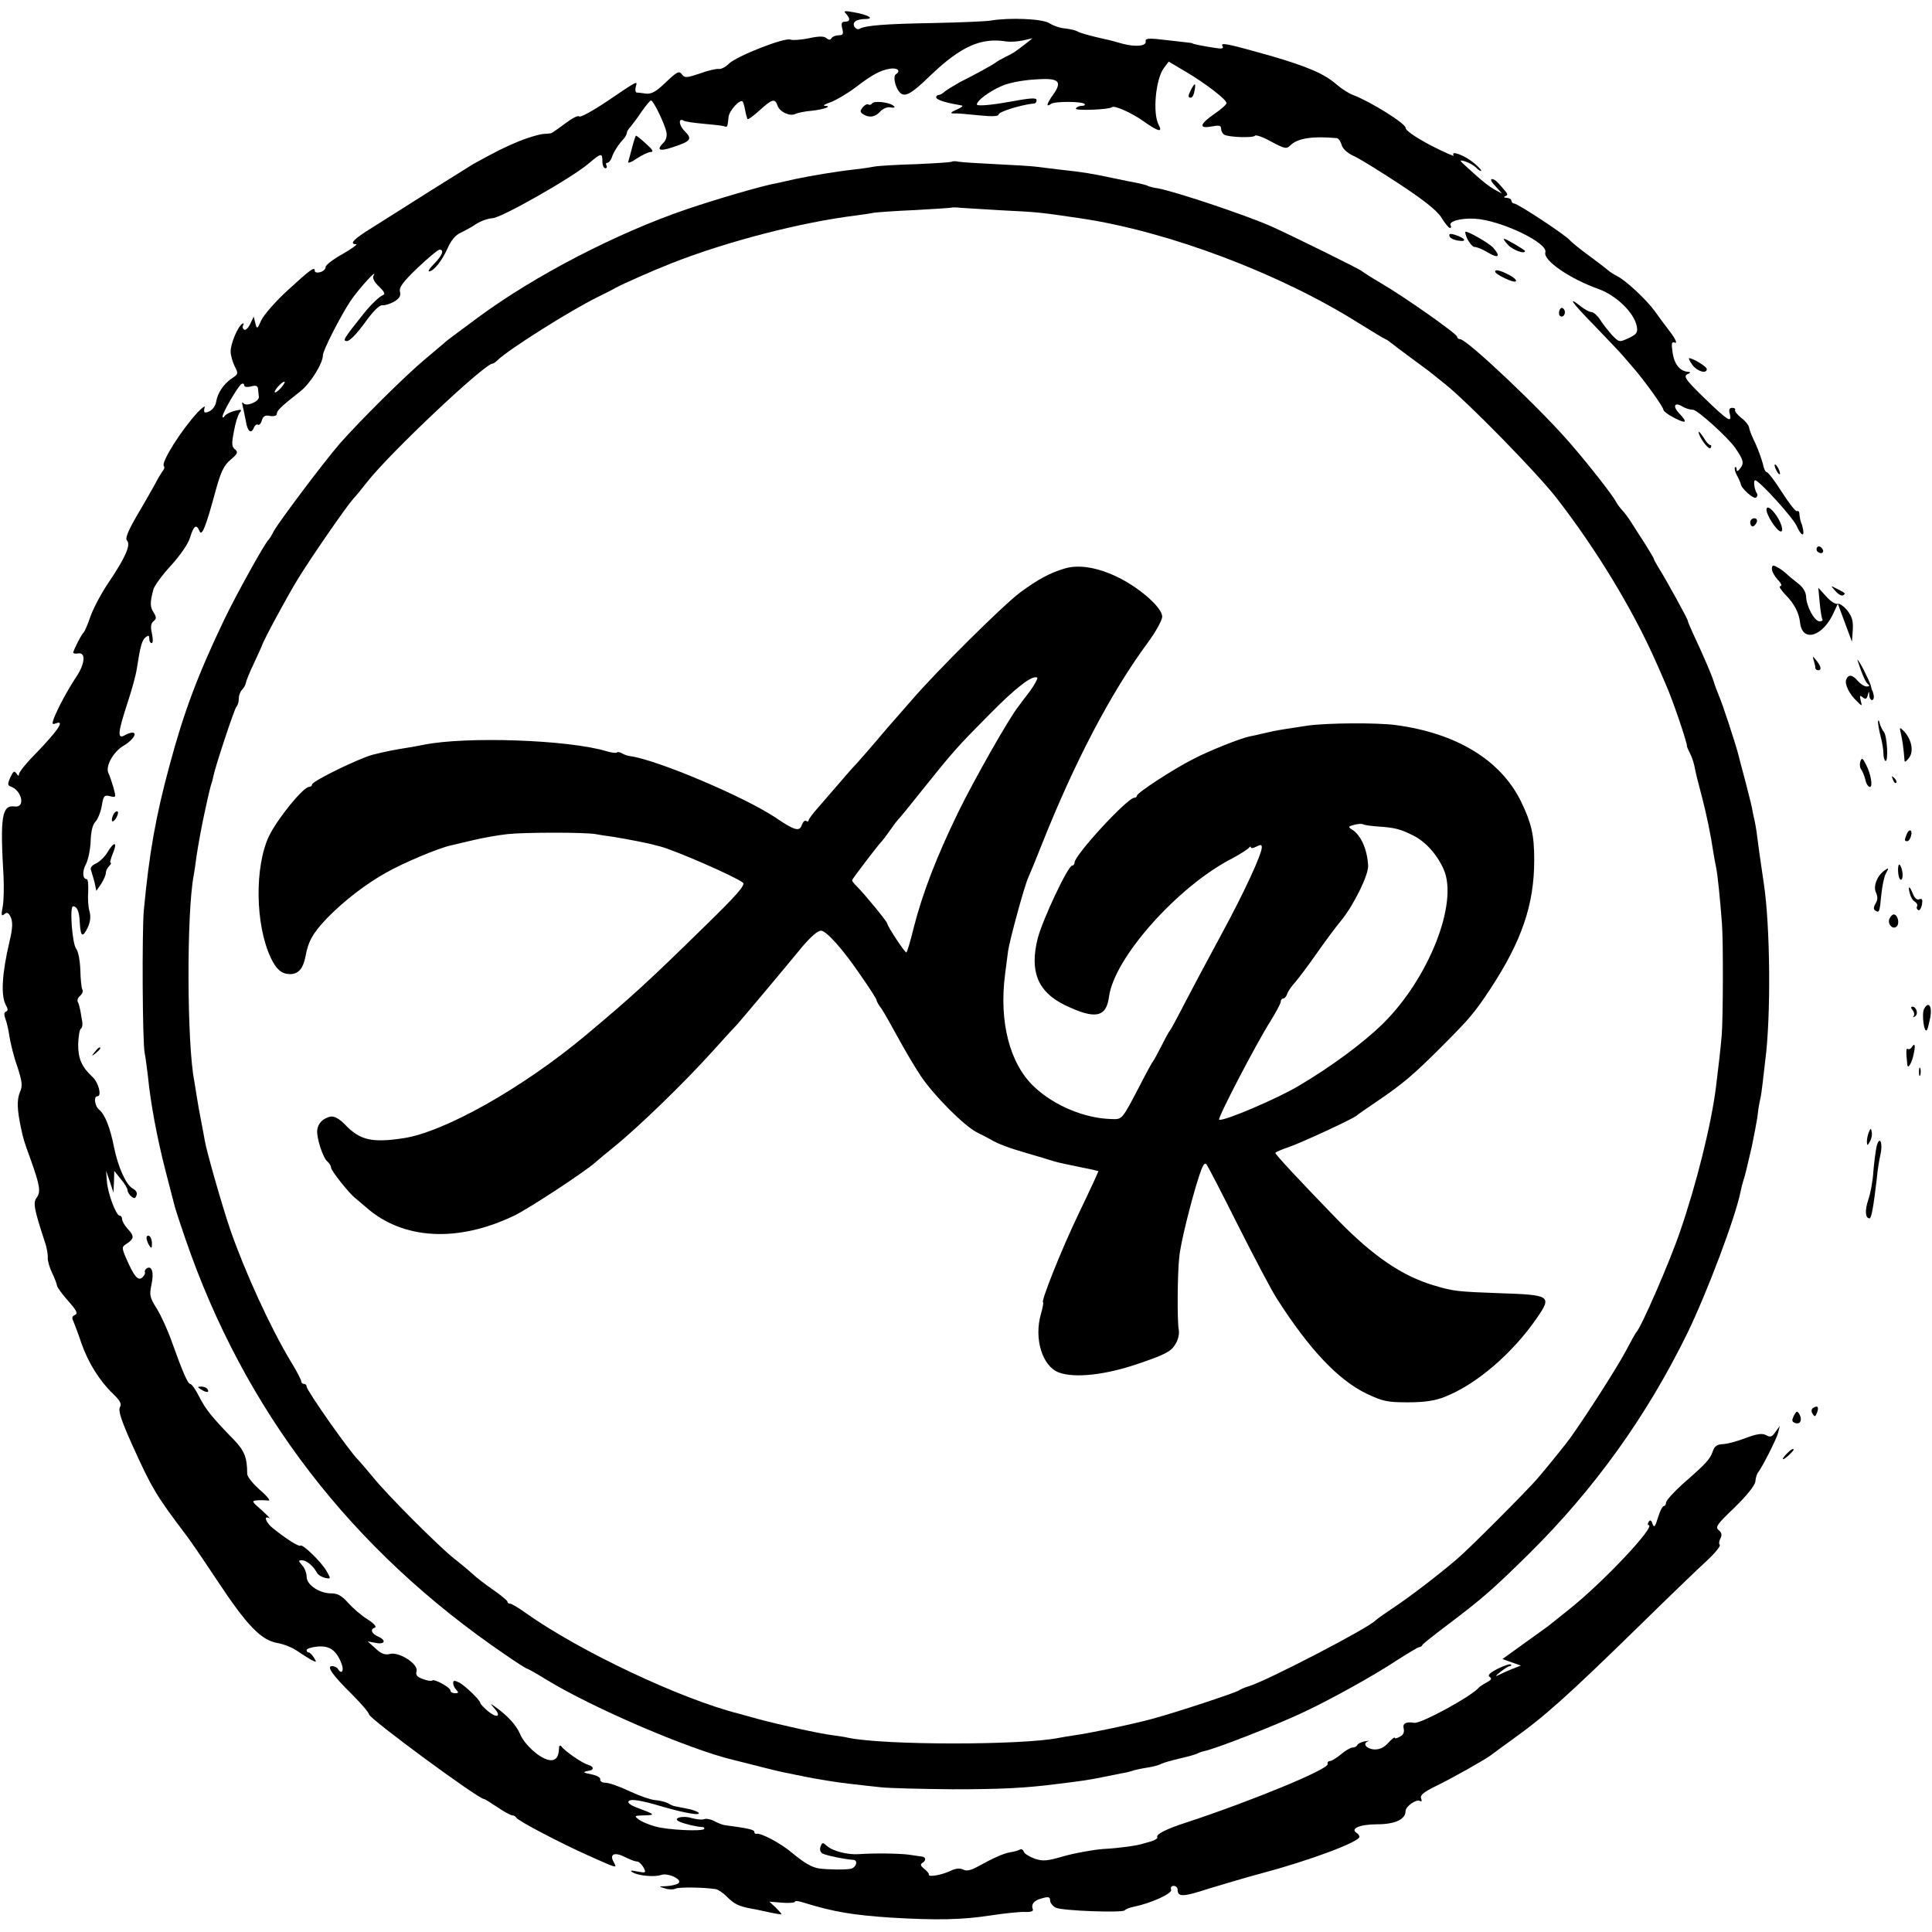<?xml version="1.0" standalone="no"?>
<!DOCTYPE svg PUBLIC "-//W3C//DTD SVG 20010904//EN"
 "http://www.w3.org/TR/2001/REC-SVG-20010904/DTD/svg10.dtd">
<svg version="1.0" xmlns="http://www.w3.org/2000/svg"
 width="712pt" height="712pt" viewBox="0 0 712 712"
 preserveAspectRatio="xMidYMid meet">
<g transform="translate(0,712) scale(0.1,-0.1)"
fill="#000000" stroke="none">
<path d="M3118 7069 c17 -18 15 -29 -4 -29 -12 0 -15 -6 -10 -25 5 -20 3 -25
-13 -25 -11 0 -23 -5 -26 -10 -5 -8 -11 -8 -20 0 -9 7 -28 7 -64 -1 -29 -6
-59 -8 -68 -5 -21 9 -199 -61 -227 -89 -12 -12 -29 -21 -38 -19 -8 1 -40 -6
-69 -17 -49 -16 -55 -17 -66 -3 -10 14 -18 10 -59 -29 -36 -35 -53 -44 -73
-42 -14 2 -30 4 -35 4 -4 1 -6 10 -3 21 6 23 13 27 -110 -56 -51 -34 -95 -58
-99 -53 -3 5 -26 -7 -51 -26 -25 -19 -49 -35 -52 -36 -3 -1 -18 -2 -32 -3 -15
-2 -53 -13 -85 -26 -52 -21 -83 -37 -169 -84 -10 -6 -82 -51 -160 -100 -77
-49 -173 -109 -212 -134 -70 -43 -88 -62 -60 -62 6 0 -16 -16 -50 -36 -35 -19
-63 -41 -63 -48 0 -8 -9 -16 -20 -19 -11 -3 -20 -1 -20 5 0 17 -16 5 -100 -72
-45 -41 -88 -91 -97 -110 -15 -34 -16 -34 -22 -11 l-6 24 -13 -27 c-7 -15 -17
-24 -22 -21 -6 4 -7 11 -4 17 4 6 2 8 -3 5 -17 -11 -43 -73 -43 -102 0 -14 7
-39 15 -55 14 -27 13 -29 -10 -44 -30 -20 -53 -54 -58 -85 -3 -22 -22 -41 -41
-41 -4 0 -5 8 -2 18 4 9 -8 1 -26 -18 -60 -65 -136 -185 -124 -198 3 -3 2 -10
-3 -16 -5 -6 -20 -31 -33 -56 -14 -25 -44 -78 -68 -118 -30 -53 -39 -77 -32
-84 15 -15 -6 -63 -66 -152 -27 -39 -57 -96 -68 -126 -10 -30 -22 -57 -25 -60
-8 -6 -39 -67 -39 -75 0 -3 8 -5 18 -3 29 5 26 -38 -8 -88 -32 -49 -64 -108
-81 -150 -8 -22 -7 -25 6 -20 36 14 10 -25 -79 -117 -31 -31 -56 -63 -56 -70
0 -8 -3 -7 -9 2 -8 12 -12 9 -23 -14 -10 -23 -10 -29 0 -33 43 -14 57 -80 16
-74 -47 6 -54 -37 -41 -257 2 -40 1 -91 -3 -112 -6 -32 -5 -37 6 -28 9 8 15 6
22 -8 10 -18 9 -43 -3 -93 -28 -119 -32 -198 -14 -233 9 -15 9 -22 1 -25 -7
-2 -8 -11 -2 -27 5 -12 12 -43 15 -66 4 -24 16 -74 29 -110 18 -56 20 -71 9
-95 -11 -28 -10 -63 4 -129 10 -47 10 -46 37 -121 33 -93 37 -116 21 -138 -14
-18 -9 -43 30 -162 8 -22 12 -49 11 -59 -1 -10 6 -35 16 -56 10 -21 18 -42 18
-47 0 -5 18 -30 41 -56 32 -36 37 -47 25 -52 -10 -4 -12 -11 -6 -22 4 -10 18
-46 30 -82 25 -72 67 -139 117 -187 26 -25 32 -37 25 -49 -7 -12 5 -49 44
-136 73 -162 89 -189 202 -338 11 -14 61 -87 112 -164 111 -168 163 -221 223
-231 23 -4 55 -17 72 -29 16 -11 40 -26 52 -33 20 -10 21 -10 10 8 -6 10 -15
19 -19 19 -5 0 -8 4 -8 9 0 5 18 11 40 13 45 4 70 -14 89 -64 10 -27 -1 -40
-14 -18 -3 5 -13 10 -21 10 -22 0 1 -33 74 -105 34 -34 62 -67 62 -73 0 -15
403 -312 424 -312 3 0 25 -14 49 -30 25 -17 49 -30 55 -30 6 0 12 -4 14 -8 4
-11 167 -96 268 -141 110 -49 104 -47 91 -22 -16 29 5 37 45 16 16 -8 34 -15
41 -15 7 0 17 -10 24 -21 11 -21 10 -22 -22 -16 -24 5 -29 4 -18 -3 22 -13 81
-18 104 -10 27 10 84 -18 64 -31 -8 -5 -27 -9 -44 -10 -29 -1 -29 -1 -5 -8 14
-5 32 -5 40 -1 13 6 102 5 148 -2 8 -1 26 -13 41 -28 27 -27 43 -35 91 -44 14
-2 44 -9 68 -14 23 -5 42 -8 42 -6 0 2 -10 13 -22 25 l-23 21 48 -4 c26 -2 47
0 47 4 0 4 15 2 33 -4 109 -34 184 -46 322 -55 168 -10 261 -8 365 8 52 8 110
14 128 13 22 -1 32 3 28 11 -7 18 6 33 37 40 21 6 27 4 27 -9 0 -8 9 -20 20
-26 22 -12 249 -20 255 -10 3 4 17 10 33 13 64 13 143 49 138 63 -3 8 1 14 9
14 8 0 15 -6 15 -14 0 -28 20 -27 115 4 53 16 140 42 193 56 177 47 362 116
362 135 0 4 -5 11 -10 14 -26 16 12 32 75 32 66 0 105 18 105 49 0 17 40 45
53 37 6 -4 8 0 4 10 -4 11 9 22 51 43 57 27 188 101 207 116 5 4 39 29 75 55
122 87 204 160 474 424 105 103 216 210 246 237 30 28 51 54 48 58 -4 4 -3 15
2 24 7 13 5 22 -6 31 -14 11 -6 22 58 83 45 44 75 81 77 96 1 14 6 30 11 35
17 23 67 122 73 145 l6 25 -16 -22 c-12 -18 -19 -21 -34 -12 -15 8 -34 5 -77
-11 -31 -12 -69 -22 -84 -22 -20 -1 -30 -8 -36 -27 -11 -30 -24 -44 -111 -120
-33 -30 -61 -61 -61 -68 0 -7 -4 -13 -8 -13 -5 0 -15 -19 -22 -43 -10 -34 -14
-38 -20 -23 -4 14 -9 16 -14 8 -4 -7 -5 -12 -1 -12 32 0 -167 -212 -295 -313
-36 -29 -69 -55 -75 -60 -5 -4 -46 -33 -89 -64 l-79 -57 34 -12 34 -12 -28
-11 c-16 -6 -38 -16 -50 -22 -19 -9 -18 -7 3 10 14 11 29 21 34 21 5 0 7 3 4
6 -3 3 -25 -4 -49 -16 -29 -15 -38 -24 -29 -30 9 -6 6 -11 -11 -20 -13 -7 -26
-16 -29 -19 -23 -30 -213 -134 -238 -130 -30 5 -44 -2 -39 -21 3 -13 -1 -24
-14 -30 -10 -6 -19 -8 -19 -4 0 4 -11 -5 -24 -19 -16 -18 -33 -25 -52 -24 -29
2 -44 22 -22 30 7 2 2 2 -12 0 -14 -3 -26 -9 -28 -14 -2 -5 -10 -9 -17 -9 -7
0 -27 -11 -43 -25 -17 -14 -35 -25 -41 -25 -6 0 -10 -5 -8 -11 4 -19 -280
-136 -523 -216 -69 -22 -111 -43 -105 -53 3 -4 -7 -11 -23 -16 -15 -4 -29 -8
-32 -9 -22 -7 -87 -16 -145 -19 -38 -3 -103 -15 -143 -26 -61 -18 -78 -20
-108 -10 -19 7 -38 18 -41 26 -3 8 -9 11 -14 8 -5 -3 -21 -8 -36 -10 -27 -5
-62 -21 -122 -54 -24 -13 -39 -16 -51 -10 -12 6 -27 5 -46 -4 -33 -16 -84 -25
-81 -14 1 4 -7 13 -17 21 -13 10 -15 16 -8 21 16 9 15 22 0 24 -7 1 -29 4 -48
7 -36 5 -131 6 -185 2 -40 -3 -96 11 -117 30 -16 14 -18 14 -24 -2 -4 -10 -1
-20 6 -25 11 -7 82 -22 115 -24 19 -2 10 -29 -10 -33 -19 -4 -84 -3 -115 1
-28 4 -55 20 -100 57 -42 36 -116 75 -132 71 -5 -1 -8 2 -8 7 0 8 -20 13 -110
25 -8 1 -25 8 -38 15 -13 7 -30 10 -37 7 -8 -3 -28 -1 -46 4 -37 11 -74 -2
-43 -14 21 -9 62 -18 81 -19 7 0 10 -3 8 -7 -6 -10 -135 -4 -180 9 -22 6 -49
17 -60 25 -19 14 -18 15 20 16 42 1 41 3 -32 30 -18 7 -30 16 -27 21 6 11 42
6 129 -20 83 -24 141 -33 129 -21 -5 5 -25 12 -44 15 -19 4 -39 8 -45 9 -5 1
-16 6 -24 11 -8 4 -29 10 -45 11 -17 1 -60 16 -96 33 -36 17 -75 31 -88 31
-12 0 -21 5 -20 12 2 7 -12 15 -32 19 -32 6 -35 9 -11 13 21 3 21 15 -1 22
-24 7 -87 51 -100 69 -4 5 -8 1 -8 -10 -1 -33 -15 -47 -41 -40 -35 9 -87 57
-103 96 -14 32 -45 66 -91 99 -20 14 -20 14 -2 -7 26 -30 7 -36 -26 -8 -15 13
-27 26 -27 29 0 10 -56 64 -77 75 -18 9 -23 9 -23 -2 0 -7 5 -18 12 -25 9 -9
8 -12 -5 -12 -9 0 -17 4 -17 10 0 11 -59 44 -67 37 -2 -3 -18 -1 -34 5 -22 8
-28 15 -24 29 8 26 -63 72 -97 64 -19 -5 -33 0 -54 20 l-29 26 27 -5 c35 -8
44 8 13 22 -27 12 -32 28 -13 34 7 3 -5 16 -27 30 -23 14 -55 42 -72 61 -23
26 -39 35 -61 35 -43 -1 -92 31 -92 61 0 13 -7 33 -17 43 -14 16 -14 18 0 18
16 0 41 -20 55 -46 4 -8 18 -16 30 -19 22 -4 22 -4 5 26 -20 34 -88 100 -96
93 -5 -5 -50 23 -100 63 -27 21 -38 50 -14 38 6 -4 -6 9 -28 29 -39 34 -39 35
-15 37 14 1 32 0 40 -1 8 -1 -6 17 -32 39 -26 23 -47 49 -47 59 0 60 -10 85
-48 125 -83 85 -105 113 -129 160 -13 26 -28 47 -33 47 -9 0 -28 44 -67 153
-15 43 -40 98 -56 124 -26 41 -28 50 -20 88 10 45 2 72 -17 61 -6 -4 -9 -10
-7 -14 2 -4 -2 -13 -10 -20 -15 -14 -31 5 -60 73 -16 38 -16 40 5 53 26 18 26
27 1 54 -11 12 -20 28 -20 35 0 7 -4 13 -9 13 -13 0 -43 79 -47 125 l-3 40 14
-40 13 -40 2 40 1 40 24 -30 c14 -16 25 -35 25 -41 0 -6 6 -17 14 -23 10 -9
15 -8 19 4 4 9 -2 19 -14 25 -25 14 -54 79 -69 153 -14 71 -33 119 -54 137
-17 13 -22 50 -7 50 17 0 4 51 -18 71 -40 37 -53 67 -53 120 1 29 5 55 10 58
5 3 7 15 5 26 -2 11 -5 29 -7 41 -2 11 -6 26 -9 31 -4 6 0 16 8 23 8 7 12 17
9 22 -4 6 -7 38 -8 73 -1 35 -8 70 -15 78 -15 18 -25 157 -12 157 15 0 23 -18
25 -60 3 -52 10 -57 29 -19 10 22 12 41 7 60 -5 15 -7 49 -5 74 1 25 -1 45 -5
45 -16 0 -18 29 -3 56 8 16 16 54 17 84 1 35 7 60 17 71 9 9 20 36 24 59 6 37
9 41 30 36 23 -6 23 -5 13 32 -6 20 -14 44 -18 52 -13 24 16 78 54 101 52 31
58 67 5 39 -27 -15 -25 10 10 117 16 48 32 106 35 128 13 84 19 105 32 116 11
9 14 8 14 -5 0 -9 4 -16 9 -16 5 0 5 15 1 35 -6 25 -4 38 6 46 11 9 11 14 0
32 -13 21 -14 35 -1 84 3 13 32 53 65 89 35 38 65 82 71 105 13 42 23 49 34
22 9 -22 24 17 60 150 19 69 30 92 55 113 26 22 28 28 16 38 -12 9 -13 21 -4
66 5 30 15 61 21 69 10 12 7 13 -18 7 -16 -4 -33 -13 -37 -19 -4 -7 -8 -7 -8
-2 0 14 57 112 70 120 5 3 10 1 10 -5 0 -6 10 -8 25 -4 19 5 25 2 26 -10 1 -9
2 -22 3 -28 2 -18 -47 -38 -57 -24 -5 6 -6 3 -3 -9 3 -11 8 -37 12 -57 6 -39
20 -49 30 -23 4 8 10 13 14 10 5 -3 12 4 15 16 5 16 13 20 31 16 14 -2 24 1
24 8 0 12 16 27 87 83 37 29 83 103 83 133 0 18 65 144 101 199 32 47 105 127
85 93 -4 -8 4 -24 21 -39 19 -19 24 -28 15 -31 -13 -5 -45 -35 -72 -69 -75
-94 -78 -100 -62 -101 10 -1 37 27 66 67 30 42 55 67 65 65 9 -1 28 5 43 13
20 12 26 22 22 37 -4 16 11 36 65 88 39 37 75 67 81 67 18 0 10 -21 -19 -51
-16 -16 -25 -29 -20 -29 17 0 47 38 68 84 13 30 30 50 48 58 15 7 41 21 57 32
16 11 44 21 62 22 35 3 294 150 354 202 46 39 50 39 50 7 0 -14 5 -25 11 -25
5 0 7 5 4 10 -3 6 -2 10 3 10 5 0 12 8 16 18 6 20 25 50 44 70 6 7 12 17 12
22 0 5 6 15 13 22 6 7 25 32 41 56 16 23 32 42 35 42 9 0 52 -89 57 -118 3
-13 -2 -30 -11 -38 -27 -27 -16 -33 33 -17 69 23 74 30 46 59 -23 22 -25 52
-4 39 5 -3 37 -8 72 -11 35 -3 69 -7 76 -9 13 -5 13 -4 17 34 2 23 42 67 52
57 2 -2 6 -16 9 -32 3 -16 7 -30 9 -33 3 -2 23 13 45 33 45 41 56 44 65 18 7
-24 46 -42 66 -32 8 4 35 10 62 12 44 5 77 17 46 18 -8 1 3 7 24 14 20 8 61
32 90 54 63 48 91 63 128 69 27 4 40 -9 20 -21 -10 -7 -3 -44 12 -63 19 -25
43 -12 117 60 111 106 186 140 280 124 14 -2 41 0 60 4 l35 8 -25 -20 c-42
-32 -44 -34 -75 -49 -16 -8 -32 -17 -35 -20 -5 -5 -67 -40 -135 -74 -21 -12
-45 -27 -53 -33 -7 -7 -18 -13 -23 -13 -5 0 -9 -4 -9 -9 0 -8 33 -19 75 -26 6
-1 15 -3 20 -4 6 -1 -3 -8 -20 -15 -22 -10 -25 -14 -10 -14 11 1 53 -3 93 -7
46 -5 72 -4 72 3 0 10 82 36 133 41 4 1 7 6 7 12 0 10 -22 8 -105 -7 -60 -11
-115 -16 -115 -9 0 14 44 47 89 67 25 12 76 22 122 25 91 7 106 -5 70 -56 -24
-33 -27 -48 -8 -34 13 10 113 10 124 0 3 -4 -1 -7 -10 -7 -9 0 -19 -4 -22 -10
-5 -9 124 -4 133 5 8 8 71 -20 115 -51 55 -39 73 -44 57 -14 -23 43 -11 169
19 209 l18 24 64 -38 c74 -44 149 -102 149 -115 0 -5 -20 -23 -45 -40 -55 -38
-58 -55 -10 -46 27 5 35 4 35 -8 0 -8 5 -18 11 -22 16 -10 108 -13 114 -4 3 4
30 -5 60 -22 49 -26 56 -28 70 -14 27 27 82 35 171 27 7 -1 14 -11 18 -24 3
-14 20 -30 43 -41 21 -9 97 -56 170 -104 91 -60 139 -98 155 -124 13 -21 27
-38 31 -38 5 0 6 4 3 9 -9 15 37 28 89 25 94 -5 271 -89 260 -124 -9 -29 89
-97 196 -135 66 -24 132 -88 141 -138 4 -22 0 -29 -30 -43 -35 -16 -35 -16
-62 12 -14 16 -34 41 -44 57 -10 15 -24 27 -31 27 -7 0 -24 9 -38 20 -53 42
-36 17 46 -67 47 -49 95 -99 107 -113 12 -14 31 -36 43 -50 39 -45 107 -140
107 -150 0 -5 18 -19 40 -30 45 -23 51 -18 18 17 -25 26 -17 43 12 25 11 -7
28 -12 39 -12 16 0 129 -102 156 -141 30 -44 33 -55 19 -74 -9 -12 -14 -14
-14 -5 0 7 -3 11 -6 8 -3 -4 0 -17 7 -30 7 -12 13 -27 14 -31 0 -15 47 -57 56
-51 5 3 7 10 4 15 -10 15 -14 49 -7 49 15 0 139 -137 153 -168 15 -34 29 -43
24 -14 -2 9 -4 19 -6 22 -3 7 -7 23 -8 38 0 7 -5 11 -9 8 -4 -2 -29 29 -55 70
-26 41 -51 74 -56 74 -5 0 -11 13 -14 29 -4 16 -16 50 -27 75 -12 24 -23 51
-24 60 -1 8 -14 25 -29 36 -15 12 -25 25 -23 29 3 4 -2 8 -10 8 -11 0 -14 -7
-9 -24 8 -33 -7 -24 -94 60 -73 71 -80 82 -58 90 8 4 7 6 -3 7 -29 2 -50 28
-56 70 -5 36 -4 42 9 37 9 -3 1 15 -19 41 -20 26 -45 60 -57 77 -31 42 -104
110 -135 126 -15 8 -29 17 -32 20 -3 3 -34 27 -69 53 -36 26 -69 53 -75 60
-15 19 -193 136 -206 136 -5 0 -10 5 -10 10 0 6 -8 10 -17 11 -10 0 -13 3 -6
6 10 3 10 8 0 19 -29 35 -39 44 -49 44 -7 0 -1 -12 13 -26 l24 -27 -23 12
c-24 13 -52 35 -106 85 -29 26 -30 28 -6 21 13 -4 30 -14 38 -21 7 -8 16 -14
20 -14 4 1 -8 14 -26 29 -33 28 -88 49 -75 28 3 -5 -35 12 -86 38 -56 30 -91
54 -91 64 0 16 -132 98 -194 121 -16 6 -44 24 -62 40 -44 38 -106 65 -244 105
-156 44 -184 50 -175 35 6 -9 -2 -11 -31 -6 -45 7 -79 14 -79 16 0 1 -11 3
-25 4 -14 2 -53 6 -88 10 -49 6 -62 4 -60 -6 4 -18 -37 -22 -86 -9 -23 7 -50
14 -61 16 -54 12 -94 23 -104 29 -6 4 -27 9 -45 11 -18 1 -44 10 -58 19 -25
17 -148 22 -218 10 -19 -3 -116 -7 -215 -9 -174 -3 -246 -9 -267 -21 -6 -4
-14 0 -19 7 -10 17 7 29 41 29 35 1 8 16 -45 25 -33 6 -38 5 -27 -6z m-2083
-1379 c-10 -11 -20 -18 -22 -16 -6 5 30 44 36 39 2 -1 -4 -12 -14 -23z"/>
<path d="M4390 6791 c-12 -24 -13 -31 -1 -31 5 0 11 11 13 25 6 30 2 32 -12 6z"/>
<path d="M3214 6739 c-3 -5 -9 -7 -14 -4 -4 3 -14 -2 -21 -11 -10 -13 -10 -17
2 -25 22 -14 44 -11 63 10 10 11 27 18 39 15 12 -2 17 0 11 5 -13 14 -73 21
-80 10z"/>
<path d="M2330 6578 c-6 -24 -13 -48 -15 -55 -2 -6 12 -1 32 13 20 13 43 24
52 24 11 0 5 10 -18 30 -18 17 -35 30 -37 30 -2 0 -8 -19 -14 -42z"/>
<path d="M3507 6524 c-2 -2 -61 -6 -131 -9 -70 -2 -139 -6 -154 -9 -15 -3 -49
-8 -77 -11 -64 -7 -158 -23 -215 -35 -25 -6 -55 -12 -67 -15 -53 -9 -226 -60
-329 -95 -260 -88 -564 -246 -771 -399 -34 -25 -74 -55 -89 -66 -15 -11 -32
-24 -38 -30 -6 -5 -38 -32 -71 -60 -72 -60 -240 -227 -313 -310 -62 -72 -225
-289 -244 -324 -7 -15 -16 -28 -19 -31 -12 -10 -116 -197 -161 -290 -98 -205
-149 -339 -203 -540 -51 -188 -75 -323 -95 -535 -7 -84 -5 -482 3 -525 3 -14
8 -52 12 -85 10 -101 33 -225 65 -350 17 -66 33 -127 35 -135 2 -8 19 -60 38
-115 218 -635 612 -1147 1179 -1533 42 -29 78 -52 81 -52 3 0 35 -18 72 -41
173 -105 525 -256 688 -295 26 -6 47 -12 107 -27 30 -8 73 -18 95 -22 22 -5
45 -9 50 -10 6 -2 26 -5 45 -9 19 -3 46 -8 60 -10 27 -5 104 -14 190 -23 30
-3 147 -6 260 -7 176 0 267 4 390 20 89 11 111 14 160 24 30 6 66 13 80 16 14
2 31 7 39 10 8 2 30 7 50 10 20 3 43 9 51 14 8 4 40 13 70 20 30 7 60 15 65
19 6 3 15 6 20 7 40 7 273 98 371 145 104 49 260 136 343 191 41 26 77 48 82
48 4 0 9 3 11 8 2 4 46 39 98 78 123 93 162 127 296 259 240 238 432 505 582
811 73 150 179 431 197 525 2 11 7 29 10 39 7 21 9 31 31 125 8 39 17 86 20
105 2 19 6 48 10 65 4 16 8 46 10 65 2 19 6 54 9 78 22 163 19 501 -5 657 -5
33 -12 83 -16 110 -10 78 -12 92 -18 122 -4 15 -8 37 -10 48 -2 11 -14 56 -25
100 -12 44 -23 87 -25 95 -11 42 -59 189 -71 215 -7 17 -16 41 -20 55 -8 25
-38 95 -76 176 -10 22 -19 43 -19 46 0 7 -84 159 -109 198 -8 14 -16 27 -16
30 0 3 -14 25 -29 50 -16 25 -39 61 -52 81 -12 20 -29 42 -37 50 -7 8 -19 23
-24 34 -13 23 -92 125 -161 205 -107 126 -386 390 -411 390 -6 0 -11 4 -11 9
0 10 -191 145 -280 197 -36 21 -67 41 -70 44 -6 7 -268 136 -340 168 -97 42
-349 126 -413 138 -17 2 -33 7 -37 9 -3 2 -17 6 -31 9 -13 2 -55 11 -94 19
-79 17 -115 23 -200 32 -33 4 -73 9 -90 11 -16 2 -82 6 -145 9 -63 3 -125 7
-137 9 -12 3 -23 2 -26 0z m183 -179 c139 -7 139 -7 295 -30 321 -48 732 -203
1021 -385 53 -33 98 -60 100 -60 2 0 12 -7 21 -14 10 -8 43 -33 73 -55 30 -22
60 -44 65 -48 6 -5 33 -26 60 -48 84 -67 337 -325 411 -420 146 -188 281 -410
367 -605 9 -19 24 -55 35 -80 26 -58 80 -217 79 -230 0 -3 5 -14 11 -26 6 -11
13 -32 16 -45 6 -31 11 -51 29 -119 15 -57 32 -138 41 -200 3 -19 8 -46 11
-60 5 -25 14 -111 21 -205 5 -62 4 -355 -1 -410 -3 -40 -14 -135 -21 -190 -17
-138 -73 -362 -133 -535 -37 -109 -144 -355 -161 -370 -3 -3 -20 -34 -39 -70
-28 -53 -130 -214 -201 -315 -17 -24 -79 -101 -125 -155 -39 -45 -249 -256
-295 -295 -70 -60 -176 -141 -235 -180 -33 -22 -62 -43 -65 -46 -23 -27 -404
-225 -470 -244 -14 -4 -29 -11 -35 -15 -11 -8 -228 -80 -317 -104 -64 -18
-235 -54 -288 -61 -19 -3 -46 -7 -60 -10 -138 -27 -642 -27 -775 1 -11 3 -36
6 -55 9 -45 5 -199 39 -276 60 -32 9 -63 17 -69 19 -218 55 -591 232 -788 372
-26 19 -52 34 -57 34 -6 0 -10 3 -10 8 -1 4 -24 23 -51 42 -28 19 -63 46 -78
60 -15 14 -48 41 -72 60 -57 46 -246 235 -295 297 -22 26 -46 55 -54 63 -33
32 -190 256 -190 270 0 6 -4 10 -10 10 -5 0 -10 4 -10 10 0 5 -17 38 -38 72
-75 124 -170 332 -224 488 -29 85 -87 288 -93 325 -2 11 -8 45 -14 75 -6 30
-13 70 -16 90 -3 19 -7 44 -9 56 -27 134 -29 618 -2 759 2 11 7 42 10 68 7 47
20 117 31 167 3 14 8 36 11 50 3 14 8 34 11 45 4 11 8 26 9 33 6 33 77 248 85
257 5 5 9 18 9 30 0 12 5 26 12 33 6 6 13 18 14 25 1 7 14 40 30 73 15 32 28
61 29 64 4 16 86 169 132 245 53 86 179 268 205 297 7 7 31 36 52 63 84 107
432 435 461 435 4 0 12 6 19 13 40 39 268 183 368 232 29 14 60 30 68 35 24
13 129 60 205 90 203 80 477 151 680 176 22 3 51 7 65 10 14 2 84 7 155 10 72
4 131 8 133 9 1 1 17 1 35 -1 17 -1 84 -5 147 -9z"/>
<path d="M3924 5025 c-55 -16 -100 -41 -164 -88 -64 -48 -307 -289 -400 -397
-36 -41 -67 -77 -70 -80 -3 -3 -30 -34 -60 -70 -30 -35 -64 -74 -75 -86 -11
-11 -39 -43 -62 -70 -23 -27 -58 -67 -77 -89 -20 -22 -36 -44 -36 -48 0 -5 -4
-6 -9 -2 -5 3 -12 -4 -16 -15 -8 -26 -27 -21 -97 27 -114 76 -432 211 -533
226 -11 1 -26 6 -33 11 -7 4 -16 6 -18 3 -3 -3 -20 -1 -37 4 -141 43 -521 56
-677 24 -14 -3 -38 -7 -55 -10 -46 -7 -86 -15 -130 -26 -51 -13 -225 -98 -225
-110 0 -5 -5 -9 -11 -9 -21 0 -115 -115 -147 -180 -54 -112 -52 -327 6 -450
20 -42 39 -59 70 -60 32 0 49 20 58 66 10 55 27 86 81 142 63 64 141 124 216
166 65 37 195 91 237 100 14 3 52 12 85 20 33 8 89 18 125 22 65 7 287 7 325
0 11 -2 40 -7 65 -10 43 -7 134 -24 155 -31 6 -1 15 -4 20 -5 58 -16 274 -110
303 -133 10 -8 -22 -45 -136 -156 -214 -210 -277 -267 -443 -406 -233 -195
-523 -358 -674 -380 -114 -17 -158 -7 -212 49 -23 24 -41 33 -55 31 -27 -6
-46 -24 -49 -50 -3 -27 21 -103 38 -116 7 -6 13 -16 13 -22 0 -11 67 -96 90
-113 8 -7 26 -22 40 -34 135 -119 337 -130 545 -30 51 24 264 164 300 197 11
10 40 34 65 54 93 75 265 242 370 359 41 46 80 88 86 94 9 9 180 213 239 285
33 39 58 61 71 61 19 0 81 -69 144 -162 33 -47 60 -89 60 -93 0 -4 8 -19 19
-33 10 -15 37 -63 61 -107 24 -44 61 -107 83 -140 49 -73 160 -184 207 -208
19 -10 42 -21 50 -26 29 -17 66 -31 135 -51 39 -11 84 -25 100 -30 17 -5 59
-14 95 -21 36 -7 66 -14 68 -15 1 0 -31 -70 -72 -155 -65 -135 -142 -329 -132
-329 2 0 -1 -19 -8 -43 -26 -90 5 -192 66 -215 59 -22 175 -9 298 34 94 32
116 44 131 69 11 17 16 40 13 55 -6 30 -5 207 2 268 4 47 42 201 72 295 14 43
21 55 29 45 5 -7 57 -107 115 -223 58 -115 122 -237 143 -270 120 -188 227
-301 331 -351 61 -29 78 -32 153 -32 61 0 100 6 135 20 117 46 250 160 340
291 56 81 50 85 -134 91 -161 6 -173 7 -246 29 -116 34 -224 108 -352 239
-134 138 -232 243 -232 249 0 3 24 13 53 23 53 19 238 105 247 115 3 3 37 27
76 53 94 64 133 97 234 198 104 104 123 126 182 215 116 177 162 311 162 475
0 94 -10 136 -49 217 -75 152 -237 251 -462 281 -68 9 -250 8 -323 -2 -41 -6
-118 -18 -130 -21 -3 -1 -18 -4 -35 -8 -16 -4 -39 -9 -50 -11 -34 -7 -147 -52
-205 -82 -74 -37 -210 -126 -210 -136 0 -4 -4 -8 -10 -8 -25 0 -220 -211 -220
-239 0 -6 -4 -11 -9 -11 -15 0 -109 -199 -127 -269 -30 -121 0 -196 100 -245
112 -54 153 -46 163 31 19 143 253 406 453 509 30 16 58 34 62 39 4 6 8 6 8 2
0 -4 9 -3 20 3 16 8 20 8 20 -3 0 -25 -65 -166 -147 -317 -43 -79 -119 -222
-162 -305 -14 -27 -28 -52 -31 -55 -3 -3 -16 -27 -30 -55 -14 -27 -27 -52 -30
-55 -3 -3 -23 -39 -44 -80 -74 -142 -69 -135 -112 -134 -98 3 -208 49 -282
118 -91 85 -131 240 -108 416 3 25 8 63 11 85 6 41 59 236 74 270 5 11 28 66
50 122 121 305 256 562 389 742 31 42 55 85 55 99 0 31 -77 101 -158 142 -75
38 -148 51 -201 35z m-129 -453 c-20 -26 -39 -51 -43 -57 -33 -41 -163 -270
-220 -387 -81 -166 -133 -302 -165 -428 -12 -49 -24 -90 -27 -90 -6 0 -70 97
-70 106 0 7 -82 107 -112 137 -10 10 -18 20 -18 23 0 4 99 134 110 144 3 3 17
21 30 40 13 19 27 37 30 40 4 3 44 52 90 110 112 140 127 157 250 281 96 97
154 141 172 132 4 -2 -8 -25 -27 -51z m1284 -498 c61 -4 81 -9 129 -33 46 -23
88 -70 112 -124 56 -124 -55 -405 -226 -572 -70 -68 -185 -154 -305 -225 -79
-48 -286 -136 -296 -126 -6 6 135 277 188 361 21 34 39 67 39 74 0 6 4 11 9
11 5 0 12 8 15 18 3 9 16 28 29 42 12 14 47 60 77 103 30 43 72 100 93 125 47
58 100 167 99 201 -3 61 -27 115 -61 135 -13 8 -12 11 9 16 14 4 29 5 34 2 5
-3 30 -6 55 -8z"/>
<path d="M5400 6265 c0 -19 23 -55 34 -55 8 0 31 -9 50 -21 39 -23 47 -14 19
18 -16 18 -103 67 -103 58z"/>
<path d="M5342 6249 c2 -7 17 -14 34 -16 33 -5 23 10 -15 22 -17 5 -22 4 -19
-6z"/>
<path d="M5558 6217 c18 -19 62 -35 62 -22 0 4 -70 45 -77 45 -4 0 3 -10 15
-23z"/>
<path d="M5510 6119 c0 -10 69 -43 76 -36 6 6 -15 21 -48 35 -18 7 -28 8 -28
1z"/>
<path d="M5747 5976 c-3 -8 -2 -18 3 -21 13 -8 24 15 12 27 -6 6 -11 4 -15 -6z"/>
<path d="M6237 5775 c18 -24 53 -34 53 -15 0 9 -51 40 -65 40 -3 0 2 -11 12
-25z"/>
<path d="M6260 5528 c0 -18 38 -69 44 -59 4 6 3 11 -1 11 -5 0 -16 12 -25 28
-10 15 -18 24 -18 20z"/>
<path d="M6540 5405 c0 -5 5 -17 10 -25 5 -8 10 -10 10 -5 0 6 -5 17 -10 25
-5 8 -10 11 -10 5z"/>
<path d="M6510 5241 c0 -13 20 -50 38 -69 23 -26 27 -1 6 36 -21 36 -44 53
-44 33z"/>
<path d="M6450 5195 c0 -8 4 -15 9 -15 5 0 11 7 15 15 3 9 0 15 -9 15 -8 0
-15 -7 -15 -15z"/>
<path d="M6696 5102 c-3 -6 -1 -14 5 -17 15 -10 25 3 12 16 -7 7 -13 7 -17 1z"/>
<path d="M6530 5023 c0 -9 10 -27 22 -40 13 -13 16 -23 9 -23 -7 0 2 -14 19
-32 32 -32 50 -66 54 -104 9 -74 86 -49 125 41 l14 30 26 -70 26 -70 3 43 c2
32 -2 49 -20 72 -13 16 -29 27 -36 25 -7 -3 -26 9 -42 27 l-29 32 5 -54 c3
-30 7 -57 10 -62 3 -4 -2 -8 -10 -8 -19 0 -49 55 -50 92 -1 17 -12 35 -31 49
-17 13 -36 29 -43 36 -8 7 -22 18 -33 23 -15 9 -19 7 -19 -7z"/>
<path d="M6764 4942 c10 -12 23 -19 28 -16 11 7 11 7 -22 24 -25 13 -25 13 -6
-8z"/>
<path d="M6684 4687 c3 -10 6 -23 6 -28 0 -5 5 -9 10 -9 14 0 12 13 -6 36 -14
17 -15 17 -10 1z"/>
<path d="M6846 4685 c18 -55 30 -81 39 -87 6 -5 4 -8 -5 -8 -9 0 -23 9 -33 20
-20 24 -35 26 -43 6 -7 -17 11 -54 39 -80 20 -20 20 -20 14 3 -4 18 -3 20 8
11 10 -8 14 -7 18 7 4 17 5 17 6 1 0 -10 5 -18 10 -18 5 0 8 8 6 18 -2 9 -4
17 -5 17 -1 0 -3 7 -5 16 -1 8 -15 37 -29 65 -15 27 -24 40 -20 29z"/>
<path d="M6921 4460 c0 -8 4 -33 10 -55 6 -22 10 -50 10 -62 0 -12 3 -24 7
-27 12 -7 7 90 -5 106 -6 7 -13 22 -16 33 -2 11 -5 13 -6 5z"/>
<path d="M7005 4418 c5 -21 10 -52 14 -103 1 -5 8 1 17 13 18 25 8 69 -21 99
-15 14 -15 13 -10 -9z"/>
<path d="M6856 4314 c-3 -9 -2 -22 2 -28 5 -6 12 -23 16 -38 3 -16 11 -28 17
-28 12 0 4 49 -16 86 -11 21 -14 22 -19 8z"/>
<path d="M6976 4247 c3 -10 9 -15 12 -12 3 3 0 11 -7 18 -10 9 -11 8 -5 -6z"/>
<path d="M416 4114 c-10 -25 1 -29 14 -5 6 12 7 21 1 21 -5 0 -12 -7 -15 -16z"/>
<path d="M7026 4044 c-8 -21 -8 -24 3 -24 5 0 11 9 14 20 6 24 -8 27 -17 4z"/>
<path d="M396 3979 c-10 -17 -29 -35 -42 -41 -17 -8 -23 -17 -18 -27 3 -9 9
-29 13 -45 l6 -29 18 26 c9 14 17 32 17 40 0 7 5 18 12 25 7 7 9 12 6 12 -4 0
0 16 8 35 18 43 5 46 -20 4z"/>
<path d="M6995 3908 c1 -18 6 -32 11 -30 10 3 6 43 -5 55 -4 4 -7 -7 -6 -25z"/>
<path d="M6945 3912 c-27 -19 -42 -57 -32 -80 8 -17 7 -29 -1 -42 -8 -13 -8
-21 -1 -26 15 -9 16 -5 22 57 3 31 10 66 16 78 13 23 12 25 -4 13z"/>
<path d="M7038 3828 c3 -13 11 -27 19 -31 7 -5 11 -12 8 -17 -3 -5 -1 -11 4
-14 5 -3 11 6 14 20 3 19 1 24 -10 20 -8 -4 -17 4 -23 19 -12 31 -20 33 -12 3z"/>
<path d="M6963 3734 c-8 -20 13 -42 27 -28 12 12 3 44 -11 44 -5 0 -12 -7 -16
-16z"/>
<path d="M7091 3402 c-10 -18 0 -95 11 -77 3 6 8 27 12 47 7 40 -7 60 -23 30z"/>
<path d="M7049 3397 c6 -8 7 -18 3 -22 -4 -5 -2 -5 5 -1 14 8 6 36 -9 36 -7 0
-6 -5 1 -13z"/>
<path d="M7045 3260 c-4 -6 -10 -8 -14 -6 -7 5 -7 -9 -2 -58 2 -19 18 9 24 42
7 32 3 40 -8 22z"/>
<path d="M349 3243 c-13 -16 -12 -17 4 -4 16 13 21 21 13 21 -2 0 -10 -8 -17
-17z"/>
<path d="M7072 3170 c0 -14 2 -19 5 -12 2 6 2 18 0 25 -3 6 -5 1 -5 -13z"/>
<path d="M6887 2947 c-4 -10 -7 -26 -7 -35 1 -15 2 -15 11 1 6 10 9 25 7 35
-3 16 -4 15 -11 -1z"/>
<path d="M6916 2896 c-3 -14 -9 -56 -12 -92 -2 -36 -11 -84 -19 -106 -13 -39
-11 -68 5 -68 7 0 15 47 27 150 2 25 8 63 13 85 10 44 -3 72 -14 31z"/>
<path d="M540 2558 c0 -7 5 -20 10 -28 8 -12 10 -11 10 7 0 12 -4 25 -10 28
-5 3 -10 0 -10 -7z"/>
<path d="M740 2000 c20 -13 33 -13 25 0 -3 6 -14 10 -23 10 -15 0 -15 -2 -2
-10z"/>
<path d="M6683 1932 c-8 -5 -9 -13 -3 -22 7 -12 10 -12 16 3 8 21 3 29 -13 19z"/>
<path d="M6611 1903 c-8 -17 -8 -22 4 -27 19 -7 28 10 17 31 -9 15 -11 14 -21
-4z"/>
<path d="M6586 1764 c-23 -23 -20 -30 4 -9 11 10 20 20 20 22 0 7 -9 2 -24
-13z"/>
</g>
</svg>
